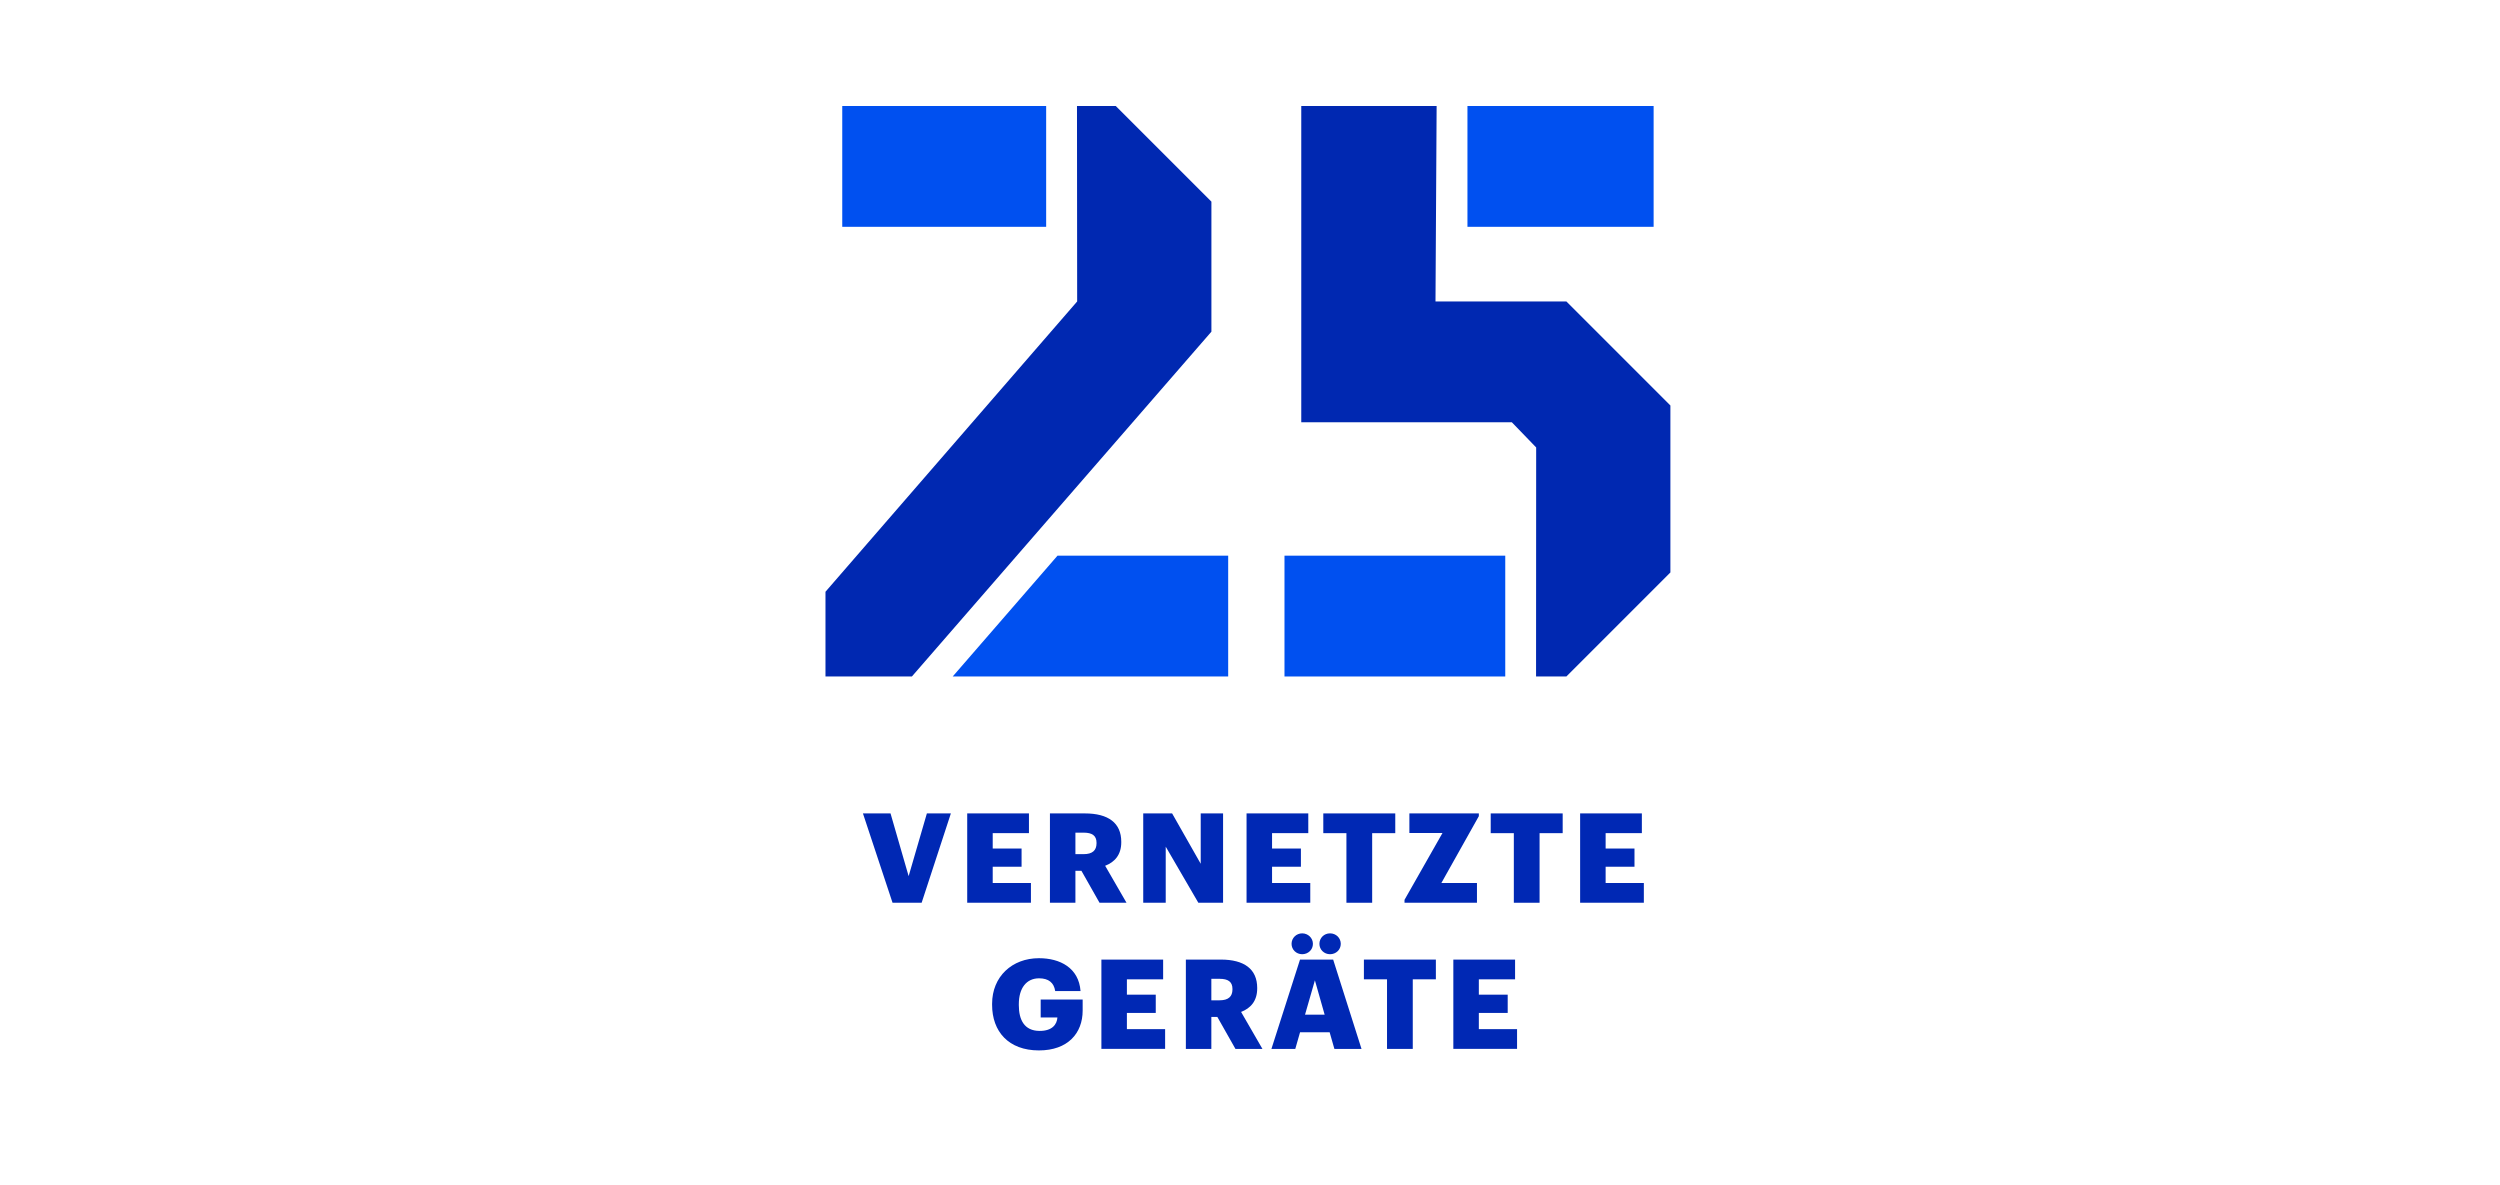 <?xml version="1.0" encoding="UTF-8"?> <svg xmlns="http://www.w3.org/2000/svg" viewBox="0 0 1146 543"><defs><style>.cls-1{fill:#0050f0;}.cls-1,.cls-2,.cls-3{stroke-width:0px;}.cls-2{fill:#0028b1;}.cls-3{fill:#0028b4;}</style></defs><g id="_Layer_"><rect class="cls-1" x="386.09" y="48.59" width="93.47" height="55.38"></rect><polygon class="cls-2" points="555.31 152.04 555.31 92.43 511.46 48.59 493.69 48.59 493.77 138.19 378.4 271.26 378.4 310.1 418.01 310.1 555.31 152.04"></polygon><polygon class="cls-1" points="436.72 310.1 563 310.1 563 254.72 484.76 254.72 436.72 310.1"></polygon><polygon class="cls-2" points="718.03 138.19 658.03 138.19 658.55 48.59 596.5 48.59 596.5 193.57 693.03 193.57 704.18 205.11 704.13 310.1 718.03 310.1 765.71 262.41 765.71 185.88 718.03 138.19"></polygon><rect class="cls-1" x="588.81" y="254.72" width="101.2" height="55.38"></rect><rect class="cls-1" x="672.68" y="48.59" width="85.34" height="55.38"></rect></g><g id="Layer_2"><path class="cls-3" d="M395.56,372.87h12.66l8.3,28.75,8.36-28.75h11l-13.4,40.95h-13.34l-13.57-40.95Z"></path><path class="cls-3" d="M443.38,372.87h28.29v9.05h-16.61v7.04h13.23v8.36h-13.23v7.44h17.52v9.05h-29.21v-40.95Z"></path><path class="cls-3" d="M481.29,372.87h16.03c10.71,0,16.67,4.35,16.67,13v.23c0,5.84-3.09,9.11-7.39,10.77l9.79,16.95h-12.37l-8.3-14.66h-2.75v14.66h-11.68v-40.95ZM496.75,391.54c3.95,0,5.9-1.66,5.9-4.98v-.23c0-3.32-2.06-4.64-5.84-4.64h-3.84v9.85h3.78Z"></path><path class="cls-3" d="M524.07,372.87h13.23l13.11,23.08v-23.08h10.25v40.95h-11.34l-14.95-25.71v25.71h-10.31v-40.95Z"></path><path class="cls-3" d="M571.43,372.87h28.29v9.05h-16.61v7.04h13.23v8.36h-13.23v7.44h17.52v9.05h-29.21v-40.95Z"></path><path class="cls-3" d="M617.19,381.92h-10.59v-9.05h32.99v9.05h-10.59v31.9h-11.8v-31.9Z"></path><path class="cls-3" d="M643.82,412.5l17.41-30.64h-15.17v-8.99h31.84v1.26l-17.18,30.64h16.32v9.05h-33.21v-1.32Z"></path><path class="cls-3" d="M693.93,381.92h-10.59v-9.05h32.99v9.05h-10.59v31.9h-11.8v-31.9Z"></path><path class="cls-3" d="M724.34,372.87h28.29v9.05h-16.61v7.04h13.23v8.36h-13.23v7.44h17.52v9.05h-29.21v-40.95Z"></path><path class="cls-3" d="M454.78,460.6v-.46c0-12.48,9.16-20.9,21.47-20.9,9.68,0,18.27,4.41,19.07,15.06h-11.62c-.57-3.84-3.04-5.84-7.39-5.84-5.78,0-9.28,4.47-9.28,11.85v.46c0,6.64,2.46,11.8,9.56,11.8,5.73,0,7.9-2.92,8.13-6.18h-7.67v-8.19h19.24v5.04c0,10.42-6.82,18.27-20.04,18.27-13.92,0-21.47-8.65-21.47-20.9Z"></path><path class="cls-3" d="M504.89,439.87h28.29v9.05h-16.61v7.04h13.23v8.36h-13.23v7.44h17.52v9.05h-29.21v-40.95Z"></path><path class="cls-3" d="M543.6,439.87h16.03c10.71,0,16.67,4.35,16.67,13v.23c0,5.84-3.09,9.11-7.39,10.77l9.79,16.95h-12.37l-8.3-14.66h-2.75v14.66h-11.68v-40.95ZM559.06,458.54c3.95,0,5.9-1.66,5.9-4.98v-.23c0-3.32-2.06-4.64-5.84-4.64h-3.84v9.85h3.78Z"></path><path class="cls-3" d="M595.94,439.87h15.18l13,40.95h-12.43l-2.18-7.62h-13.57l-2.18,7.62h-10.94l13.11-40.95ZM592.05,432.66c0-2.69,2.18-4.81,4.87-4.81s4.92,2.12,4.92,4.81-2.18,4.75-4.92,4.75-4.87-2.12-4.87-4.75ZM598.23,465.13h8.99l-4.47-15.75-4.53,15.75ZM604.82,432.66c0-2.69,2.12-4.81,4.87-4.81s4.92,2.12,4.92,4.81-2.18,4.75-4.92,4.75-4.87-2.12-4.87-4.75Z"></path><path class="cls-3" d="M635.8,448.92h-10.59v-9.05h32.99v9.05h-10.59v31.9h-11.8v-31.9Z"></path><path class="cls-3" d="M666.22,439.87h28.29v9.05h-16.61v7.04h13.23v8.36h-13.23v7.44h17.52v9.05h-29.21v-40.95Z"></path></g></svg> 